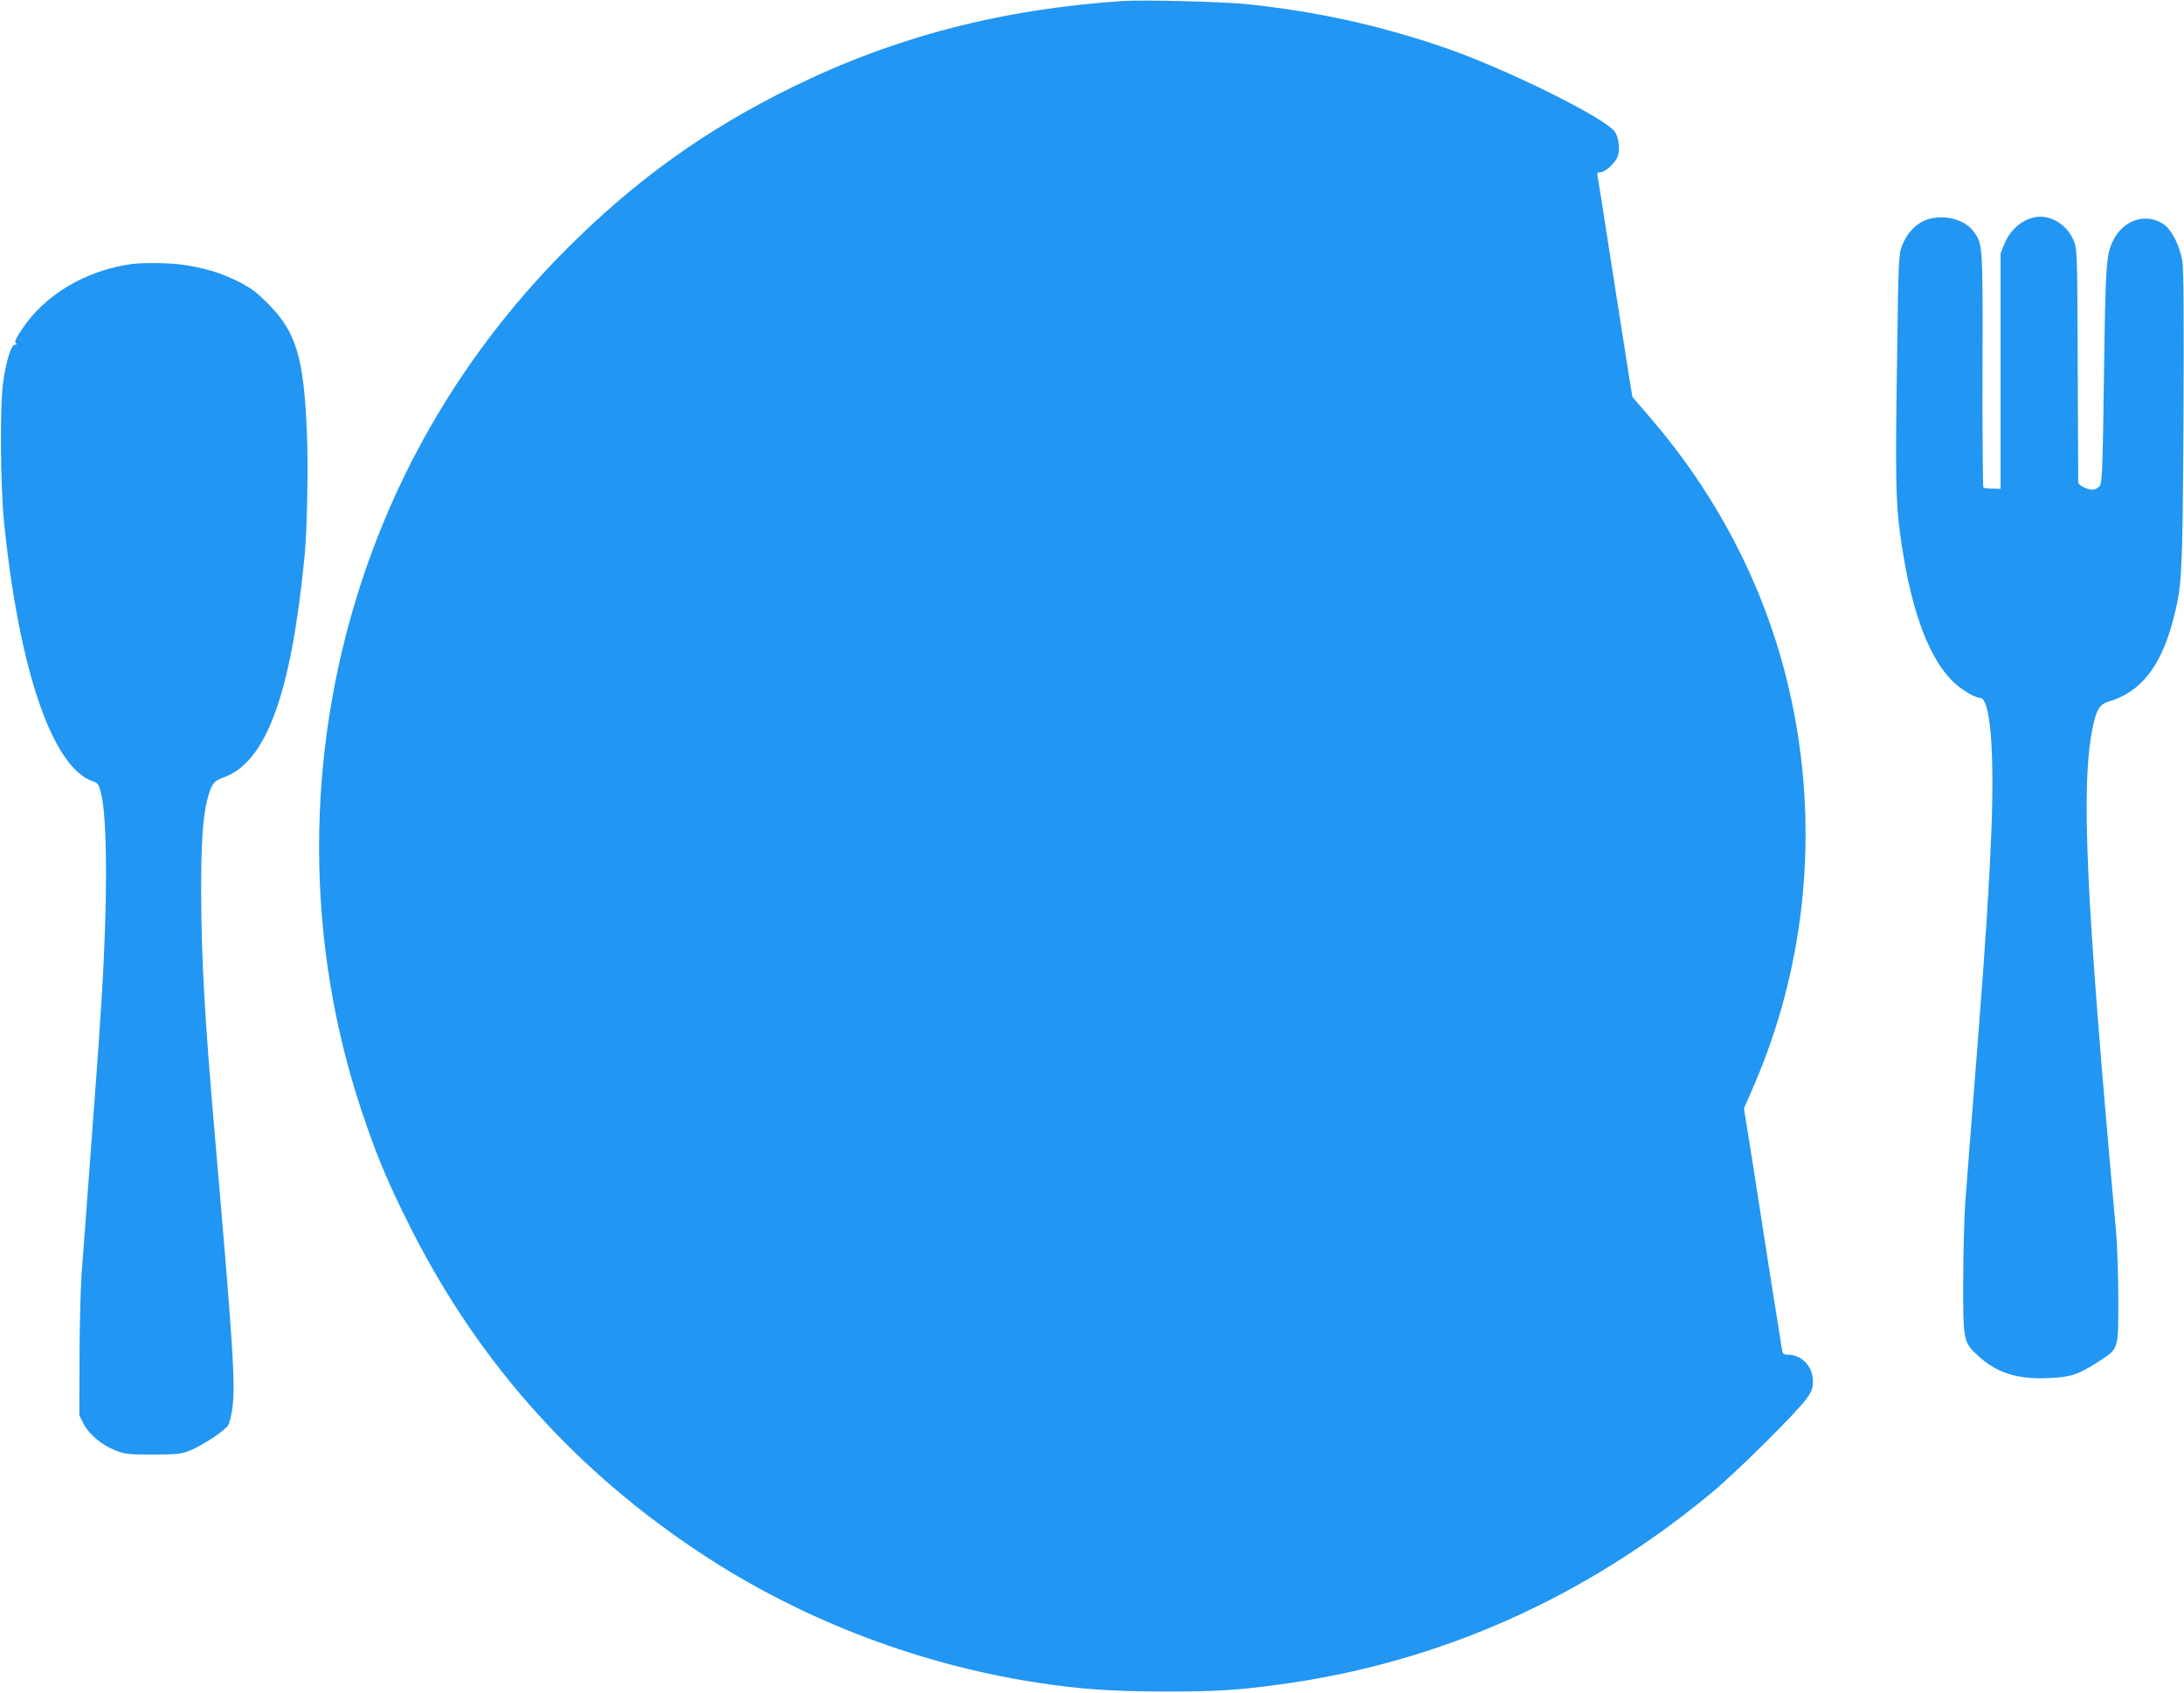 <?xml version="1.0" standalone="no"?>
<!DOCTYPE svg PUBLIC "-//W3C//DTD SVG 20010904//EN"
 "http://www.w3.org/TR/2001/REC-SVG-20010904/DTD/svg10.dtd">
<svg version="1.0" xmlns="http://www.w3.org/2000/svg"
 width="1280pt" height="992pt" viewBox="0 0 1280 992"
 preserveAspectRatio="xMidYMid meet">
<g transform="translate(0,992) scale(0.1,-0.1)"
fill="#2196f3" stroke="none">
<path d="M6580 9914 c-713 -48 -1333 -209 -1935 -504 -508 -249 -922 -546
-1325 -950 -559 -560 -969 -1229 -1209 -1974 -324 -1003 -321 -2089 8 -3076
84 -251 146 -402 267 -645 385 -781 935 -1414 1659 -1907 599 -409 1300 -685
2022 -798 264 -41 445 -53 763 -54 296 0 412 7 660 40 937 125 1795 505 2545
1128 141 117 482 455 546 540 39 52 44 66 44 111 0 86 -65 155 -145 155 -23 0
-31 5 -35 23 -2 12 -34 213 -71 447 -36 234 -85 548 -109 699 l-44 275 59 135
c286 663 372 1405 245 2126 -115 658 -407 1269 -855 1789 l-103 120 -18 110
c-10 61 -54 345 -99 631 -44 286 -83 532 -86 548 -5 22 -2 27 15 27 27 0 85
52 101 90 16 39 8 115 -17 149 -62 84 -648 373 -1003 494 -380 130 -744 210
-1155 253 -134 14 -609 26 -725 18z"/>
<path d="M11297 8634 c-63 -20 -119 -77 -148 -150 -22 -58 -22 -67 -31 -684
-10 -670 -7 -820 17 -1000 57 -428 159 -720 304 -868 46 -48 134 -102 165
-102 60 0 86 -300 67 -785 -14 -333 -30 -588 -76 -1185 -46 -584 -62 -790 -77
-990 -6 -91 -12 -298 -12 -460 -1 -346 1 -358 88 -437 108 -99 231 -138 406
-130 135 5 178 19 298 96 121 78 117 66 117 371 -1 140 -6 316 -13 390 -179
1977 -208 2618 -136 2962 22 102 40 131 95 147 185 55 303 204 374 473 54 208
56 244 62 1179 3 613 1 884 -7 930 -16 93 -63 184 -111 216 -102 67 -233 25
-293 -94 -42 -83 -46 -137 -55 -793 -8 -579 -11 -633 -27 -651 -9 -10 -28 -19
-41 -19 -31 0 -83 27 -83 43 0 6 -1 316 -3 687 -2 633 -3 678 -21 724 -33 85
-115 146 -197 146 -86 0 -174 -66 -211 -158 l-23 -57 0 -690 0 -690 -47 1
c-26 0 -50 3 -54 7 -3 3 -6 314 -5 690 2 737 2 734 -51 809 -50 71 -173 104
-271 72z"/>
<path d="M775 8373 c-272 -37 -515 -181 -649 -387 -34 -51 -43 -72 -33 -78 8
-5 7 -8 -5 -8 -22 0 -50 -88 -69 -215 -20 -130 -17 -601 4 -819 88 -873 285
-1448 523 -1526 30 -10 34 -16 49 -83 23 -96 32 -369 23 -687 -9 -336 -22
-548 -98 -1560 -16 -217 -35 -469 -42 -560 -6 -91 -12 -313 -12 -495 l-1 -330
25 -50 c31 -61 106 -124 187 -156 52 -21 74 -24 218 -24 143 0 166 3 217 23
74 30 202 114 224 147 9 14 22 64 27 111 17 136 2 372 -103 1579 -61 707 -79
1030 -81 1425 -1 291 10 453 36 554 24 91 37 109 94 129 250 88 397 486 476
1297 15 153 22 516 14 717 -18 448 -62 596 -229 764 -70 70 -101 93 -180 132
-101 50 -199 79 -325 96 -73 11 -227 12 -290 4z"/>
</g>
</svg>
